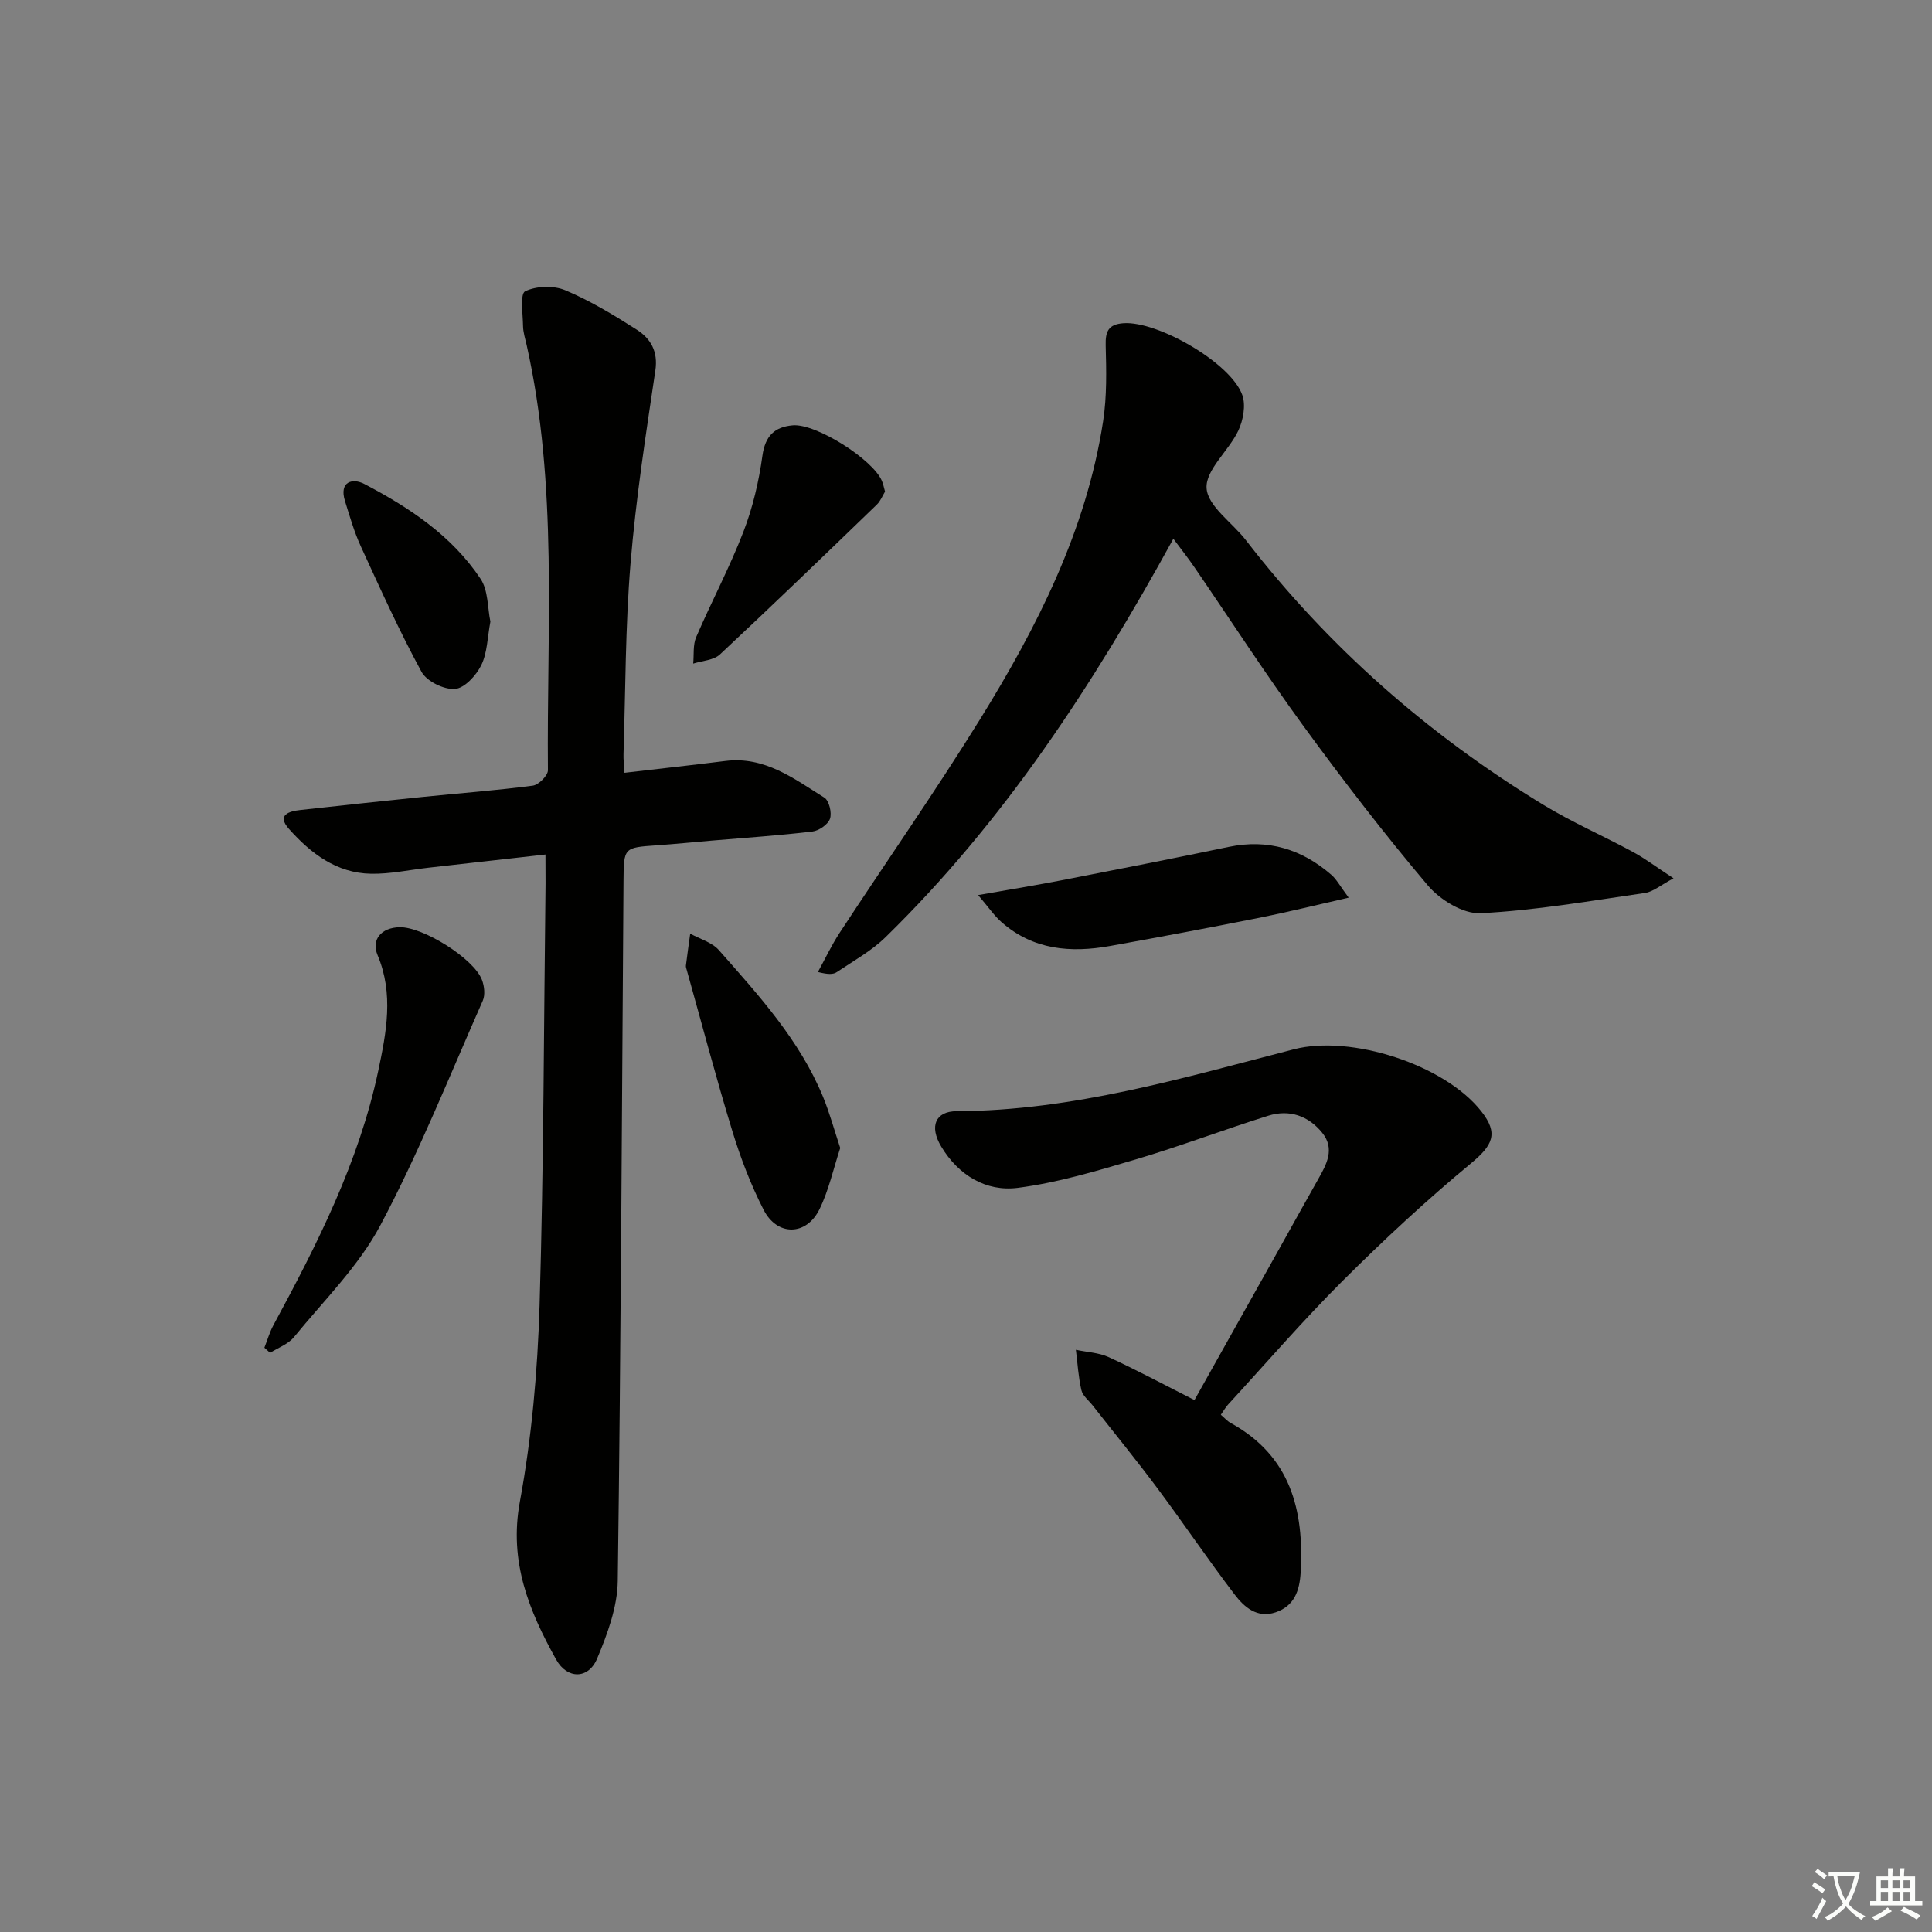 <svg enable-background="new 0 0 400 400" viewBox="0 0 400 400" xmlns="http://www.w3.org/2000/svg"><rect x="0" y="0" width="400" height="400" fill="#808080" stroke="none"/><path d="m377.9 391.2c-.2.3-.4.5-.6.8-.7-.6-1.4-1-2.2-1.5.2-.3.4-.5.5-.8.6.4 1.4.8 2.3 1.5zm-1.8 6.1c-.2-.2-.5-.4-.9-.6.4-.6.8-1.2 1.2-1.9s.7-1.3.9-1.9c.3.3.5.5.8.7-.7 1.3-1.4 2.6-2 3.7zm2.2-9c-.3.3-.5.5-.6.8-.6-.6-1.3-1.1-2-1.5.3-.3.5-.5.6-.7.6.5 1.3.9 2 1.4zm.3.2v-.9h2 4.5c-.3 1.3-.6 2.5-1 3.6s-.9 2.1-1.4 3c.4.5 1 1 1.6 1.4s1.2.8 1.9 1.1c-.3.2-.5.4-.8.8-.4-.3-1-.7-1.6-1.2s-1.2-1.1-1.6-1.6c-.5.6-1.1 1.1-1.7 1.6s-1.4.9-2.1 1.4c-.1-.3-.3-.5-.7-.8.6-.2 1.2-.5 1.9-1s1.4-1.1 2-1.8c-.5-.8-.9-1.6-1.2-2.5s-.6-2-.8-3.2c-.4.1-.7.1-1 .1zm2.5 2.7c.3 1 .7 1.7 1 2.2.3-.5.6-1.1 1-2s.6-1.9.9-3h-3.2-.4c.1.9.3 1.8.7 2.8z" fill="#fbfcfa"/><path d="m396.5 388.5v1.5 3.6h1.5v.9c-.4 0-1 0-1.7 0h-7.9c-.5 0-.9 0-1.2 0v-.9h1.3v-3.5c0-.7 0-1.2 0-1.6h2.4c0-.8 0-1.4 0-1.7h1c0 .3-.1.8-.1 1.7h1.5c0-.8 0-1.4 0-1.7h1c0 .3-.1.9-.1 1.7zm-8.2 9.2c-.2-.3-.5-.5-.8-.8.8-.3 1.4-.6 1.9-.9s1-.7 1.4-1.1c.3.3.6.5.9.8-1.6 1-2.8 1.6-3.4 2zm2.6-6.8v-1.6h-1.5v1.6zm0 2.7v-1.9h-1.5v1.9zm2.4-2.7v-1.6h-1.5v1.6zm0 2.7v-1.9h-1.5v1.9zm.2 2 .7-.8c.4.2.9.5 1.6.8s1.3.7 1.8 1c-.3.3-.5.6-.8.8-.4-.3-1.5-1-3.3-1.8zm2-4.7v-1.6h-1.4v1.6zm0 2.7v-1.9h-1.4v1.9z" fill="#fbfcfa"/><g fill="#010100"><path d="m112.93 176.92c-8.47.95-16.35 1.84-24.22 2.73-3.96.45-7.93 1.32-11.88 1.25-7.16-.12-12.51-4.23-17.02-9.3-2.54-2.86-.03-3.64 2.4-3.9 8.42-.93 16.85-1.84 25.28-2.7 7.61-.78 15.24-1.34 22.82-2.34 1.21-.16 3.14-2.09 3.13-3.19-.27-29.41 2.12-58.97-4.41-88.06-.29-1.29-.72-2.6-.74-3.9-.04-2.51-.63-6.69.43-7.2 2.33-1.12 5.91-1.23 8.33-.21 5.17 2.18 10.05 5.13 14.8 8.17 2.86 1.83 4.43 4.47 3.83 8.47-1.98 13.28-4.04 26.59-5.14 39.96-1.08 13.08-1.03 26.26-1.45 39.4-.04 1.13.11 2.27.2 3.9 7.16-.84 14.03-1.59 20.89-2.45 8.15-1.02 14.22 3.68 20.49 7.59.99.62 1.59 3.14 1.17 4.37-.41 1.19-2.29 2.49-3.65 2.65-6.93.82-13.9 1.29-20.85 1.88-3.81.33-7.62.71-11.43.98-6.74.47-6.77.45-6.82 7.36-.34 48.31-.54 96.62-1.19 144.92-.07 5.41-2.14 11.02-4.28 16.11-1.8 4.27-6.18 4.29-8.47.19-5.63-10.1-9.81-20.27-7.52-32.68 2.46-13.34 3.67-27.03 4.08-40.61.87-29.13.88-58.28 1.24-87.42 0-1.8-.02-3.6-.02-5.97z"/><path d="m242.93 111.54c-16.72 30.47-35.18 58.64-59.56 82.47-2.93 2.87-6.67 4.93-10.11 7.25-.75.51-1.83.52-3.92-.02 1.49-2.7 2.8-5.51 4.48-8.08 9.66-14.74 19.77-29.2 29.05-44.18 11.85-19.15 22.04-39.16 25.52-61.78.79-5.15.67-10.47.53-15.7-.08-2.92.59-4.35 3.66-4.58 7.06-.52 22.29 8.23 24.63 14.88.75 2.13.18 5.23-.84 7.38-1.98 4.17-6.79 8.11-6.56 11.89.24 3.75 5.34 7.13 8.16 10.79 17.09 22.13 37.75 40.27 61.58 54.78 5.95 3.62 12.39 6.42 18.52 9.74 2.57 1.39 4.92 3.18 8.42 5.47-2.66 1.4-4.2 2.78-5.91 3.03-11.33 1.64-22.67 3.62-34.06 4.19-3.6.18-8.39-2.78-10.91-5.76-9.01-10.65-17.54-21.75-25.77-33.03-7.84-10.74-15.07-21.93-22.59-32.9-1.21-1.78-2.54-3.45-4.32-5.84z"/><path d="m252.76 292.91c.79.67 1.33 1.31 2.02 1.69 12.37 6.79 15.25 17.99 14.51 30.94-.22 3.79-1.3 6.95-5.17 8.27-3.86 1.31-6.54-1.1-8.54-3.73-5.44-7.14-10.47-14.59-15.83-21.79-4.37-5.87-9.01-11.54-13.52-17.3-.82-1.05-2.07-2-2.34-3.18-.63-2.72-.79-5.56-1.14-8.35 2.28.49 4.75.58 6.81 1.53 5.87 2.7 11.57 5.76 17.74 8.88 5.9-10.52 11.72-20.91 17.55-31.31 2.68-4.79 5.33-9.59 8.03-14.36 1.76-3.11 3.57-6.33.87-9.67-2.86-3.54-6.83-4.89-11.17-3.53-9.17 2.87-18.18 6.3-27.39 9.03-8.04 2.38-16.19 4.83-24.46 5.9-6.6.85-12.3-2.63-15.85-8.53-2.55-4.24-1.19-7.33 3.19-7.34 24.05-.1 46.86-6.89 69.82-12.82 11.81-3.05 31.2 3.15 38.82 12.87 3.6 4.59 2.35 7.02-2.23 10.81-9.2 7.62-17.99 15.79-26.46 24.23-8.24 8.22-15.86 17.05-23.74 25.63-.53.57-.92 1.28-1.52 2.13z"/><path d="m54.74 279.03c.61-1.55 1.07-3.19 1.86-4.65 9.09-16.81 17.73-33.83 21.72-52.71 1.67-7.9 3.23-15.9-.14-23.9-1.37-3.26.79-5.72 4.56-5.8 4.82-.1 15.36 6.48 17.04 10.89.5 1.3.7 3.13.17 4.33-6.89 15.59-13.22 31.48-21.2 46.5-4.52 8.5-11.72 15.59-17.9 23.16-1.19 1.45-3.26 2.18-4.93 3.24-.39-.36-.78-.71-1.18-1.06z"/><path d="m173.96 237.68c-1.41 4.3-2.36 8.71-4.28 12.65-2.7 5.56-8.77 5.67-11.59.13-2.63-5.14-4.73-10.63-6.43-16.16-3.39-11.07-6.33-22.27-9.46-33.42-.09-.32-.23-.66-.19-.97.27-2.21.59-4.41.89-6.61 2.01 1.12 4.52 1.8 5.95 3.43 8.24 9.34 16.69 18.59 21.54 30.33 1.37 3.33 2.31 6.82 3.57 10.62z"/><path d="m279.23 185.85c-7.04 1.6-12.77 3.03-18.55 4.18-10.25 2.04-20.52 3.97-30.81 5.82-8.17 1.47-15.98.85-22.55-4.96-1.49-1.32-2.64-3.03-4.81-5.57 6.86-1.21 12.33-2.1 17.78-3.16 11.38-2.22 22.76-4.45 34.11-6.82 8.12-1.69 15.12.46 21.25 5.79 1.06.91 1.75 2.26 3.58 4.72z"/><path d="m183.24 101.78c-.51.82-.93 1.95-1.71 2.7-10.77 10.4-21.54 20.8-32.48 31.02-1.3 1.21-3.66 1.29-5.53 1.89.18-1.83-.08-3.86.61-5.47 3.15-7.32 6.92-14.39 9.78-21.81 1.94-5.02 3.2-10.41 3.94-15.75.57-4.13 2.53-5.97 6.28-6.3 4.78-.42 16.57 7.02 18.46 11.51.26.59.38 1.25.65 2.21z"/><path d="m101.53 128.7c-.62 3.27-.63 6.45-1.89 9.02-1.05 2.13-3.48 4.78-5.46 4.92-2.27.16-5.84-1.58-6.91-3.55-4.59-8.44-8.55-17.22-12.56-25.96-1.38-3-2.29-6.22-3.28-9.38-1.27-4.05 1.56-4.83 4-3.55 9.32 4.88 18.11 10.7 24.06 19.63 1.61 2.41 1.44 6 2.04 8.87z"/></g></svg>